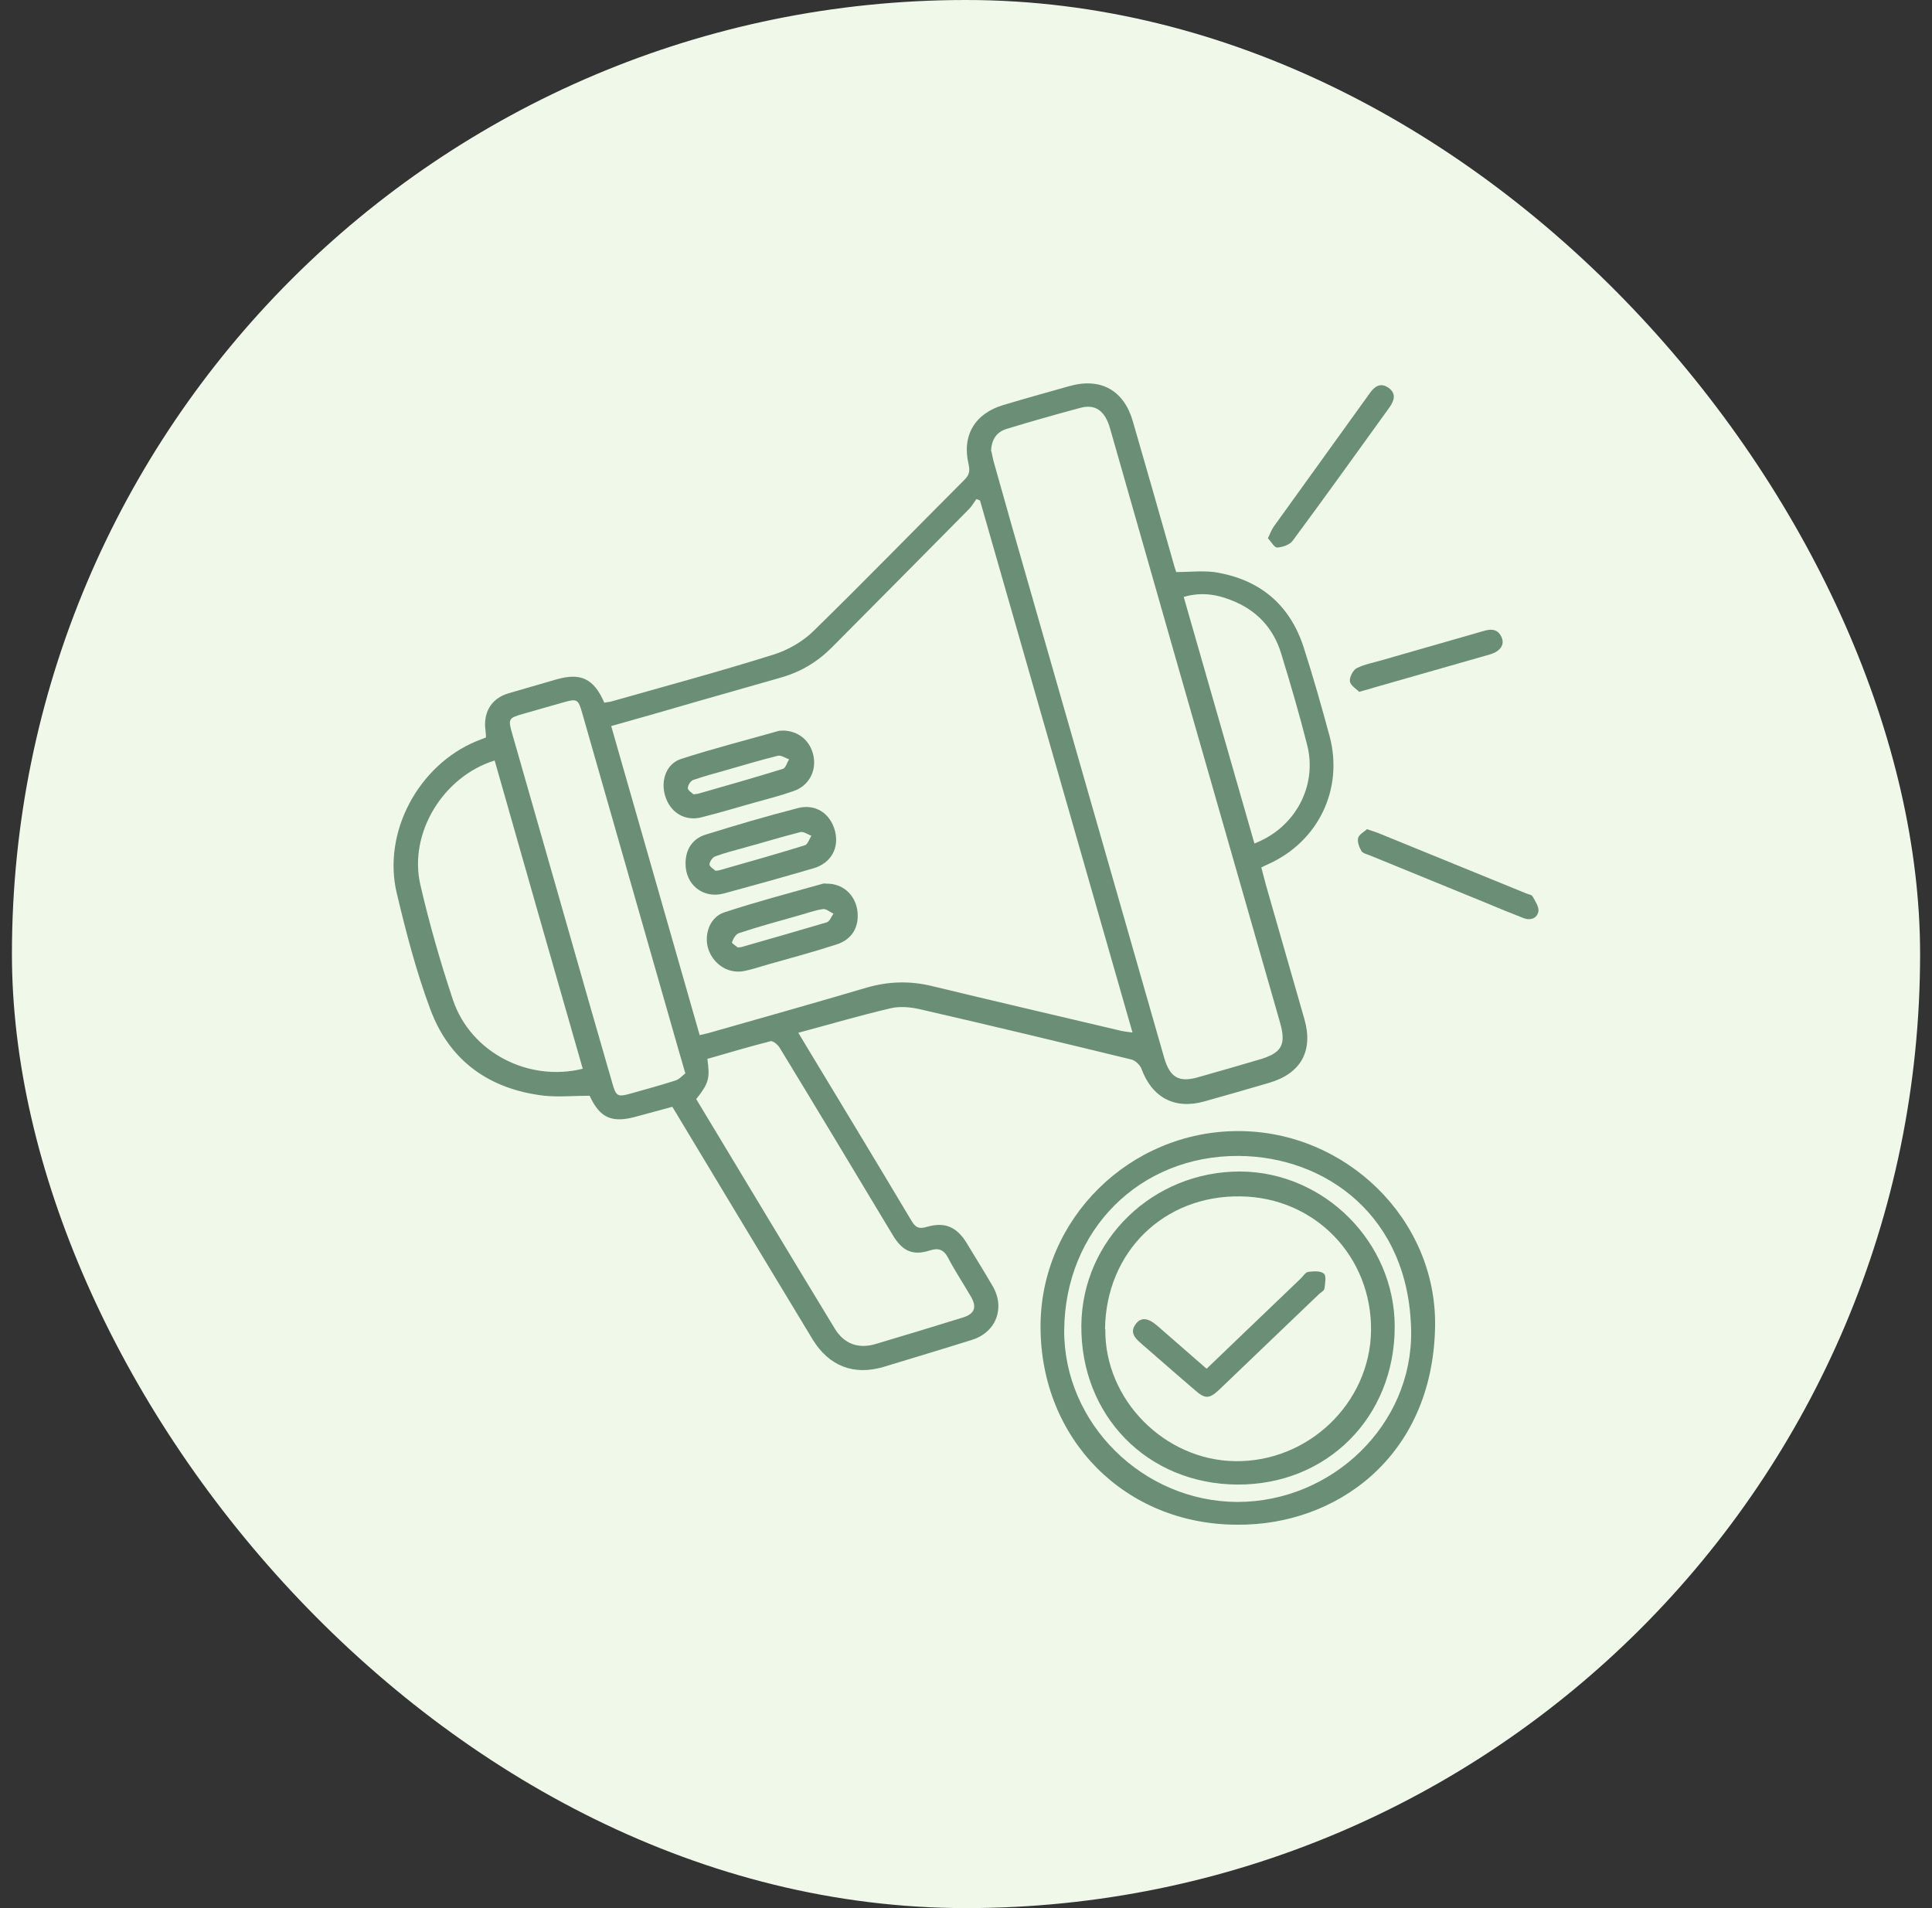 <svg width="81" height="80" viewBox="0 0 81 80" fill="none" xmlns="http://www.w3.org/2000/svg">
<rect x="0" y="0" width="81" height="80" fill="#333333" stroke="none"/>
<rect x="0.5" width="80.001" height="80" rx="40" fill="#F0F8EA"/>
<path d="M33.463 43.289C33.614 43.541 33.727 43.729 33.84 43.917C35.297 46.329 36.766 48.753 38.211 51.177C38.374 51.453 38.512 51.541 38.851 51.441C39.617 51.215 40.107 51.441 40.522 52.106C40.886 52.709 41.263 53.312 41.614 53.915C42.154 54.832 41.765 55.862 40.748 56.176C39.517 56.565 38.286 56.929 37.055 57.306C35.799 57.683 34.757 57.281 34.066 56.151C32.194 53.061 30.335 49.971 28.476 46.882C28.389 46.731 28.301 46.593 28.188 46.404C27.698 46.542 27.195 46.668 26.705 46.806C25.65 47.108 25.148 46.869 24.721 45.94C24.068 45.94 23.44 46.002 22.824 45.94C20.526 45.676 18.843 44.483 18.039 42.31C17.449 40.727 17.022 39.082 16.632 37.437C16.029 34.887 17.549 32.086 19.961 31.081C20.086 31.031 20.224 30.981 20.375 30.918C20.375 30.767 20.35 30.604 20.337 30.454C20.312 29.775 20.651 29.273 21.305 29.072C21.983 28.871 22.661 28.683 23.339 28.482C24.357 28.193 24.897 28.456 25.336 29.461C25.449 29.436 25.562 29.436 25.675 29.398C27.924 28.758 30.172 28.155 32.408 27.452C33.023 27.263 33.664 26.899 34.116 26.447C36.251 24.362 38.324 22.227 40.434 20.117C40.635 19.916 40.672 19.753 40.609 19.464C40.321 18.258 40.873 17.329 42.079 16.977C42.996 16.701 43.913 16.45 44.842 16.186C46.149 15.822 47.116 16.362 47.492 17.655C48.058 19.614 48.623 21.574 49.176 23.533C49.213 23.684 49.264 23.835 49.314 23.985C49.854 23.985 50.394 23.922 50.909 23.985C52.78 24.274 54.061 25.317 54.652 27.125C55.054 28.369 55.405 29.612 55.745 30.868C56.335 33.091 55.267 35.289 53.17 36.231C53.082 36.269 53.006 36.306 52.881 36.369C52.956 36.645 53.019 36.909 53.094 37.173C53.622 39.032 54.162 40.878 54.69 42.737C55.066 44.068 54.539 45.01 53.207 45.4C52.303 45.663 51.399 45.927 50.494 46.178C49.251 46.53 48.296 46.015 47.857 44.809C47.794 44.646 47.593 44.458 47.43 44.42C44.478 43.704 41.514 42.988 38.55 42.31C38.16 42.222 37.721 42.184 37.344 42.272C36.05 42.574 34.782 42.95 33.463 43.302V43.289ZM29.318 43.403C29.481 43.365 29.582 43.34 29.695 43.315C31.905 42.687 34.129 42.059 36.339 41.406C37.256 41.142 38.148 41.117 39.077 41.343C41.727 41.983 44.378 42.599 47.04 43.227C47.166 43.252 47.291 43.264 47.48 43.289C45.332 35.804 43.209 28.394 41.087 20.983C41.037 20.958 40.986 20.946 40.936 20.921C40.836 21.059 40.748 21.222 40.635 21.335C38.713 23.282 36.791 25.216 34.87 27.15C34.267 27.753 33.576 28.168 32.747 28.406C31.554 28.745 30.373 29.084 29.18 29.424C28.012 29.763 26.844 30.102 25.625 30.441C26.869 34.761 28.087 39.057 29.331 43.39L29.318 43.403ZM41.564 18.924C41.589 19.024 41.614 19.175 41.652 19.326C41.903 20.23 42.167 21.134 42.418 22.039C44.553 29.474 46.676 36.922 48.811 44.357C49.05 45.173 49.427 45.4 50.243 45.161C51.085 44.922 51.926 44.684 52.768 44.432C53.747 44.156 53.936 43.804 53.66 42.85C52.228 37.851 50.796 32.852 49.364 27.854C48.422 24.55 47.48 21.26 46.538 17.957C46.324 17.216 45.922 16.927 45.282 17.103C44.252 17.379 43.235 17.668 42.205 17.982C41.79 18.107 41.564 18.421 41.552 18.924H41.564ZM29.18 46.065C31.127 49.293 33.048 52.496 34.995 55.699C35.385 56.339 35.975 56.565 36.703 56.352C37.934 55.987 39.165 55.611 40.383 55.234C40.861 55.083 40.961 54.807 40.71 54.367C40.396 53.827 40.044 53.3 39.755 52.747C39.567 52.383 39.341 52.307 38.964 52.433C38.286 52.647 37.859 52.458 37.482 51.868C37.382 51.705 37.281 51.541 37.193 51.391C35.699 48.904 34.204 46.417 32.697 43.943C32.621 43.804 32.408 43.629 32.307 43.654C31.416 43.88 30.536 44.144 29.657 44.395C29.77 45.211 29.72 45.412 29.192 46.078L29.18 46.065ZM24.432 44.809C23.189 40.476 21.958 36.181 20.739 31.885C18.579 32.551 17.122 34.937 17.624 37.098C18.001 38.73 18.466 40.351 18.994 41.933C19.735 44.118 22.146 45.374 24.432 44.809ZM28.728 44.985C28.627 44.633 28.552 44.37 28.476 44.118C27.12 39.371 25.763 34.623 24.407 29.888C24.244 29.311 24.193 29.285 23.616 29.449C23.063 29.612 22.498 29.763 21.945 29.926C21.317 30.102 21.292 30.14 21.48 30.78C22.221 33.367 22.962 35.967 23.704 38.554C24.357 40.84 25.01 43.139 25.675 45.425C25.826 45.965 25.902 46.002 26.429 45.852C27.057 45.676 27.698 45.5 28.326 45.299C28.489 45.249 28.615 45.086 28.74 44.998L28.728 44.985ZM52.592 35.364C54.3 34.711 55.242 32.953 54.803 31.232C54.476 29.939 54.099 28.657 53.71 27.389C53.383 26.321 52.667 25.568 51.625 25.166C50.997 24.915 50.344 24.814 49.628 25.028C50.62 28.494 51.6 31.91 52.592 35.364Z" fill="#6B8E76"/>
<path d="M51.877 63.925C47.167 63.925 43.625 60.346 43.625 55.611C43.625 51.114 47.355 47.422 51.915 47.422C56.424 47.422 60.23 51.114 60.167 55.598C60.079 61.112 55.984 63.963 51.877 63.925ZM51.877 62.971C55.859 62.971 59.225 59.73 59.162 55.799C59.087 50.989 55.582 48.489 51.94 48.464C47.782 48.439 44.655 51.567 44.617 55.761C44.592 59.668 47.908 62.958 51.877 62.971Z" fill="#6B8E76"/>
<path d="M53.156 22.567C53.257 22.366 53.307 22.215 53.395 22.089C54.739 20.218 56.083 18.359 57.427 16.488C57.628 16.199 57.879 16.023 58.218 16.262C58.545 16.5 58.457 16.789 58.256 17.078C56.912 18.937 55.568 20.821 54.199 22.667C54.073 22.843 53.772 22.943 53.546 22.956C53.42 22.956 53.294 22.705 53.156 22.567Z" fill="#6B8E76"/>
<path d="M57.303 34.762C57.516 34.837 57.655 34.875 57.78 34.925C59.853 35.767 61.925 36.621 63.997 37.462C64.085 37.5 64.211 37.513 64.249 37.575C64.362 37.776 64.525 38.015 64.5 38.203C64.45 38.505 64.161 38.605 63.872 38.492C63.332 38.279 62.792 38.065 62.264 37.839C60.656 37.186 59.049 36.52 57.441 35.867C57.316 35.817 57.14 35.779 57.077 35.679C56.989 35.528 56.901 35.302 56.939 35.139C56.976 34.988 57.19 34.875 57.316 34.762H57.303Z" fill="#6B8E76"/>
<path d="M56.986 29.009C56.873 28.884 56.622 28.746 56.596 28.57C56.571 28.394 56.722 28.105 56.873 28.017C57.199 27.854 57.589 27.779 57.941 27.678C59.36 27.276 60.767 26.862 62.186 26.46C62.475 26.372 62.751 26.347 62.927 26.661C63.115 27 62.927 27.301 62.462 27.439C60.88 27.892 59.297 28.344 57.714 28.796C57.501 28.859 57.3 28.921 56.973 29.009H56.986Z" fill="#6B8E76"/>
<path d="M32.794 30.629C33.472 30.629 33.987 31.056 34.112 31.722C34.225 32.35 33.899 32.953 33.271 33.166C32.743 33.355 32.191 33.493 31.651 33.644C30.897 33.857 30.143 34.083 29.39 34.272C28.712 34.435 28.109 34.071 27.895 33.392C27.682 32.739 27.933 32.023 28.548 31.822C29.905 31.383 31.286 31.031 32.656 30.642C32.718 30.629 32.781 30.642 32.806 30.629H32.794ZM29.088 33.304C29.201 33.292 29.239 33.279 29.264 33.279C30.457 32.94 31.638 32.601 32.819 32.237C32.944 32.199 32.995 31.973 33.083 31.835C32.932 31.785 32.756 31.659 32.618 31.684C31.877 31.872 31.136 32.086 30.407 32.3C29.955 32.425 29.503 32.551 29.063 32.702C28.95 32.739 28.837 32.928 28.837 33.041C28.837 33.141 29.013 33.242 29.076 33.304H29.088Z" fill="#6B8E76"/>
<path d="M34.669 37.048C35.322 37.048 35.824 37.488 35.938 38.128C36.05 38.819 35.749 39.384 35.071 39.598C34.104 39.912 33.124 40.175 32.144 40.452C31.843 40.54 31.541 40.64 31.24 40.703C30.587 40.854 29.946 40.477 29.708 39.824C29.494 39.221 29.745 38.455 30.361 38.254C31.73 37.802 33.124 37.437 34.506 37.048C34.568 37.035 34.631 37.048 34.656 37.048H34.669ZM30.939 39.723C31.052 39.711 31.089 39.711 31.114 39.698C32.295 39.359 33.488 39.02 34.669 38.668C34.782 38.631 34.857 38.43 34.945 38.304C34.794 38.241 34.631 38.09 34.493 38.116C34.154 38.166 33.827 38.291 33.501 38.379C32.659 38.618 31.818 38.844 30.989 39.12C30.851 39.158 30.738 39.359 30.687 39.51C30.675 39.547 30.888 39.686 30.951 39.736L30.939 39.723Z" fill="#6B8E76"/>
<path d="M28.742 36.194C28.742 35.629 29.019 35.177 29.559 35.001C30.84 34.599 32.134 34.222 33.44 33.883C34.193 33.682 34.821 34.109 35.01 34.85C35.186 35.554 34.847 36.194 34.093 36.408C32.849 36.772 31.593 37.123 30.337 37.463C29.471 37.689 28.73 37.086 28.742 36.194ZM29.998 36.508C30.111 36.495 30.149 36.495 30.174 36.483C31.367 36.144 32.561 35.805 33.741 35.441C33.867 35.403 33.93 35.177 34.018 35.039C33.867 34.988 33.691 34.85 33.553 34.888C32.762 35.089 31.983 35.328 31.204 35.541C30.802 35.654 30.388 35.755 29.986 35.905C29.873 35.943 29.747 36.131 29.747 36.244C29.747 36.345 29.936 36.445 29.998 36.508Z" fill="#6B8E76"/>
<path d="M51.868 62.242C48.099 62.217 45.299 59.353 45.336 55.56C45.374 51.968 48.351 49.105 52.006 49.117C55.535 49.142 58.474 52.094 58.474 55.623C58.474 59.416 55.636 62.267 51.868 62.242ZM46.341 55.724C46.303 58.675 48.816 61.225 51.792 61.262C54.857 61.3 57.432 58.826 57.482 55.799C57.52 52.672 55.121 50.197 52.006 50.16C48.79 50.109 46.366 52.496 46.329 55.724H46.341Z" fill="#6B8E76"/>
<path d="M50.593 57.381C51.937 56.1 53.231 54.844 54.537 53.601C54.637 53.5 54.738 53.337 54.851 53.325C55.077 53.299 55.366 53.274 55.504 53.4C55.617 53.488 55.554 53.814 55.529 54.015C55.529 54.103 55.391 54.178 55.303 54.254C53.909 55.585 52.515 56.929 51.121 58.26C50.706 58.65 50.53 58.662 50.116 58.298C49.35 57.645 48.596 56.979 47.842 56.326C47.566 56.088 47.353 55.849 47.629 55.497C47.842 55.221 48.131 55.246 48.521 55.585C49.199 56.175 49.865 56.753 50.581 57.381H50.593Z" fill="#6B8E76"/>
</svg>

